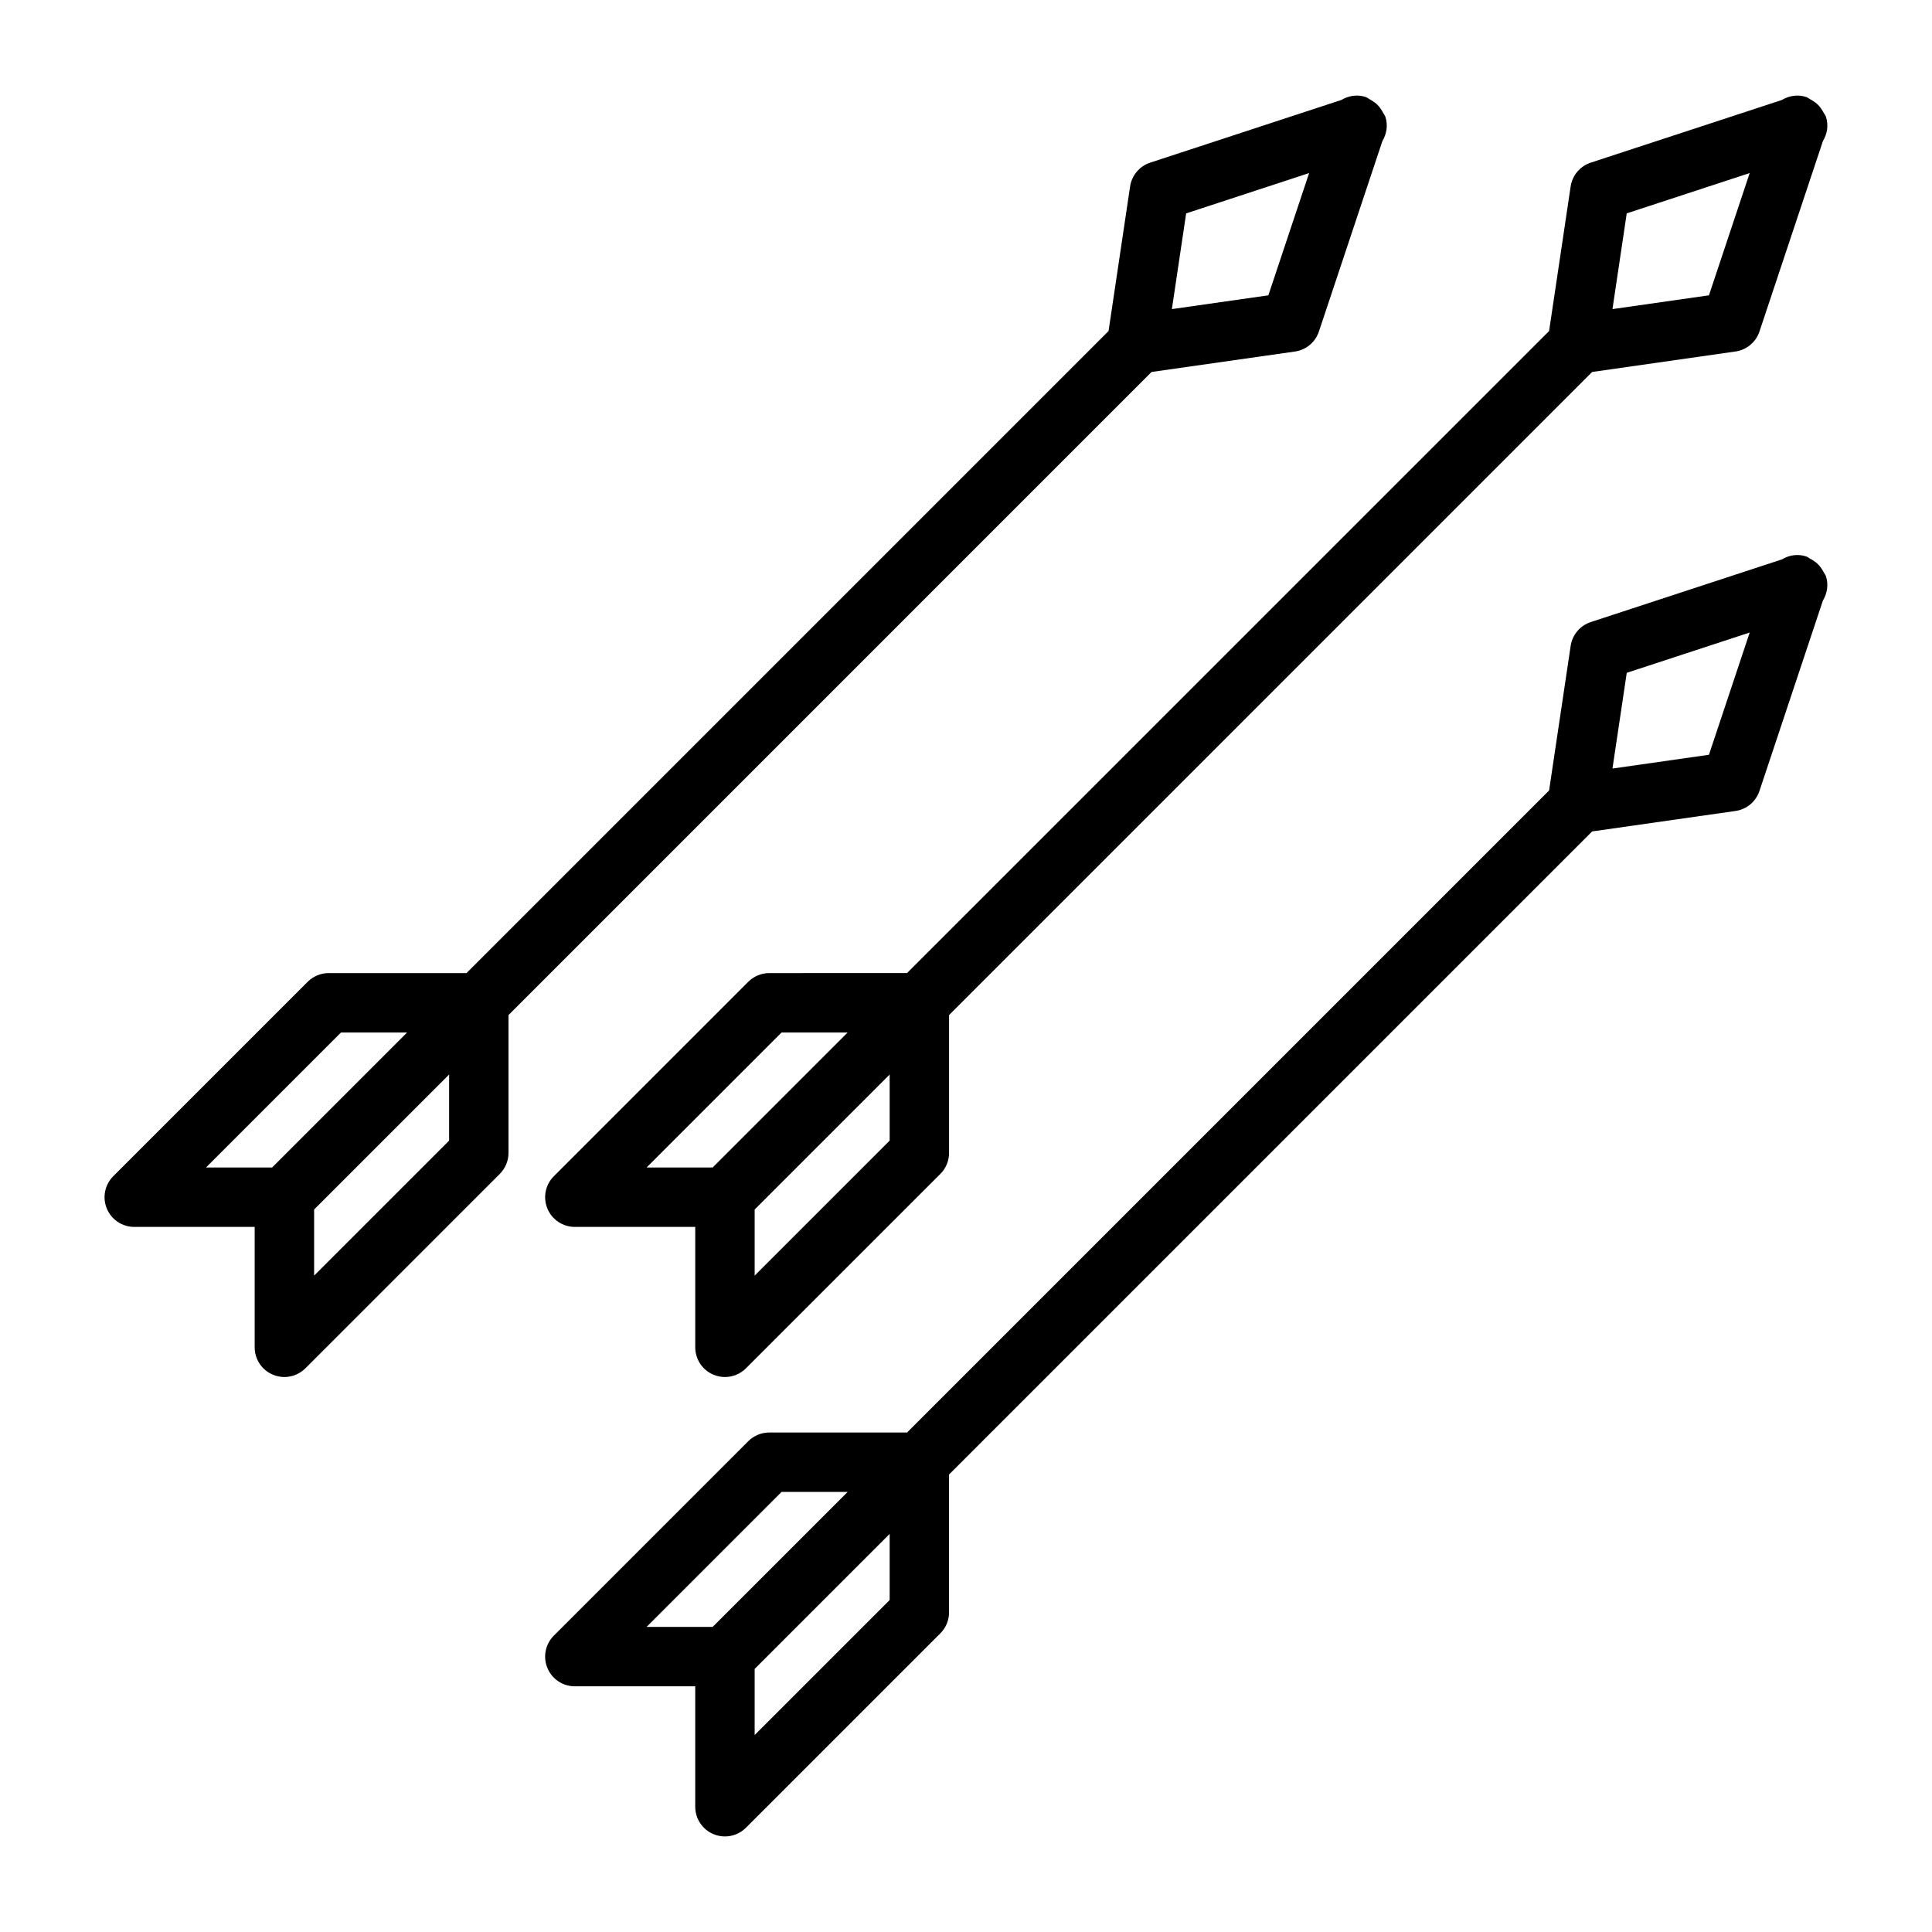 <?xml version="1.0" encoding="UTF-8"?>
<!-- Uploaded to: ICON Repo, www.iconrepo.com, Generator: ICON Repo Mixer Tools -->
<svg fill="#000000" width="800px" height="800px" version="1.1" viewBox="144 144 512 512" xmlns="http://www.w3.org/2000/svg">
 <g>
  <path d="m347.86 401.88c-2.09 0-4.09 0.832-5.566 2.305l-51.516 51.523c-2.254 2.254-2.93 5.641-1.707 8.578 1.215 2.941 4.09 4.859 7.273 4.859h31.902v31.906c0 3.184 1.914 6.055 4.859 7.273 0.977 0.402 2 0.602 3.012 0.602 2.043 0 4.059-0.801 5.566-2.305l51.523-51.523c1.477-1.477 2.305-3.481 2.305-5.566v-36.523l170.42-170.43 37.992-5.426c2.953-0.418 5.41-2.473 6.352-5.301l16.812-50.449c1.133-1.891 1.547-4.195 0.809-6.457-0.129-0.395-0.406-0.68-0.586-1.035-0.098-0.211-0.223-0.395-0.34-0.598-0.348-0.555-0.699-1.066-1.16-1.508-0.43-0.449-0.93-0.797-1.465-1.137-0.215-0.125-0.41-0.262-0.633-0.363-0.355-0.18-0.633-0.457-1.02-0.586-2.281-0.762-4.59-0.355-6.484 0.781l-50.637 16.602c-2.828 0.926-4.898 3.375-5.336 6.32l-5.711 38.309-170.15 170.14zm-15 51.52h-17.512l35.77-35.777h17.52zm46.91-7.125-35.777 35.773v-17.516l35.777-35.777zm195.33-245.73 32.586-10.684-10.797 32.402-25.57 3.652z"/>
  <path d="m487.17 237.16c2.953-0.418 5.41-2.473 6.352-5.301l16.824-50.469c1.125-1.887 1.531-4.188 0.793-6.441-0.125-0.383-0.395-0.66-0.574-1.012-0.105-0.234-0.242-0.434-0.371-0.656-0.336-0.535-0.68-1.031-1.121-1.461-0.438-0.461-0.949-0.816-1.5-1.168-0.203-0.117-0.387-0.246-0.598-0.344-0.355-0.184-0.637-0.461-1.027-0.59-2.273-0.762-4.582-0.355-6.473 0.773l-50.652 16.609c-2.828 0.926-4.898 3.375-5.336 6.32l-5.707 38.309-170.15 170.15h-36.523c-2.09 0-4.09 0.832-5.566 2.305l-51.523 51.523c-2.254 2.254-2.93 5.637-1.707 8.578 1.215 2.941 4.09 4.859 7.273 4.859h31.91v31.906c0 3.184 1.914 6.055 4.859 7.273 0.977 0.402 2 0.602 3.012 0.602 2.043 0 4.059-0.801 5.566-2.305l51.523-51.523c1.477-1.477 2.305-3.481 2.305-5.566v-36.523l170.42-170.43zm-28.828-36.609 32.59-10.688-10.805 32.402-25.566 3.652zm-242.23 252.85h-17.52l35.777-35.777h17.52zm46.91-7.125-35.777 35.773v-17.516l35.777-35.777z"/>
  <path d="m627.31 295.67c-0.098-0.211-0.223-0.395-0.336-0.598-0.348-0.555-0.703-1.07-1.164-1.512-0.426-0.445-0.918-0.789-1.449-1.125-0.223-0.129-0.422-0.27-0.656-0.379-0.352-0.18-0.629-0.453-1.012-0.582-2.281-0.762-4.59-0.355-6.481 0.777l-50.637 16.602c-2.828 0.926-4.898 3.375-5.336 6.32l-5.711 38.309-170.15 170.15h-36.52c-2.09 0-4.09 0.832-5.566 2.305l-51.516 51.52c-2.254 2.254-2.93 5.641-1.707 8.578 1.215 2.941 4.09 4.859 7.273 4.859h31.902v31.91c0 3.184 1.914 6.055 4.859 7.273 0.977 0.402 2 0.602 3.012 0.602 2.043 0 4.059-0.801 5.566-2.305l51.523-51.523c1.477-1.477 2.305-3.481 2.305-5.566v-36.523l170.42-170.42 37.992-5.426c2.953-0.418 5.41-2.473 6.352-5.305l16.812-50.445c1.133-1.891 1.547-4.195 0.809-6.457-0.129-0.395-0.406-0.68-0.586-1.039zm-294.45 279.48h-17.512l35.77-35.773h17.516zm46.91-7.129-35.777 35.777v-17.52l35.777-35.777zm217.12-224-25.57 3.652 3.785-25.367 32.586-10.684z"/>
 </g>
</svg>